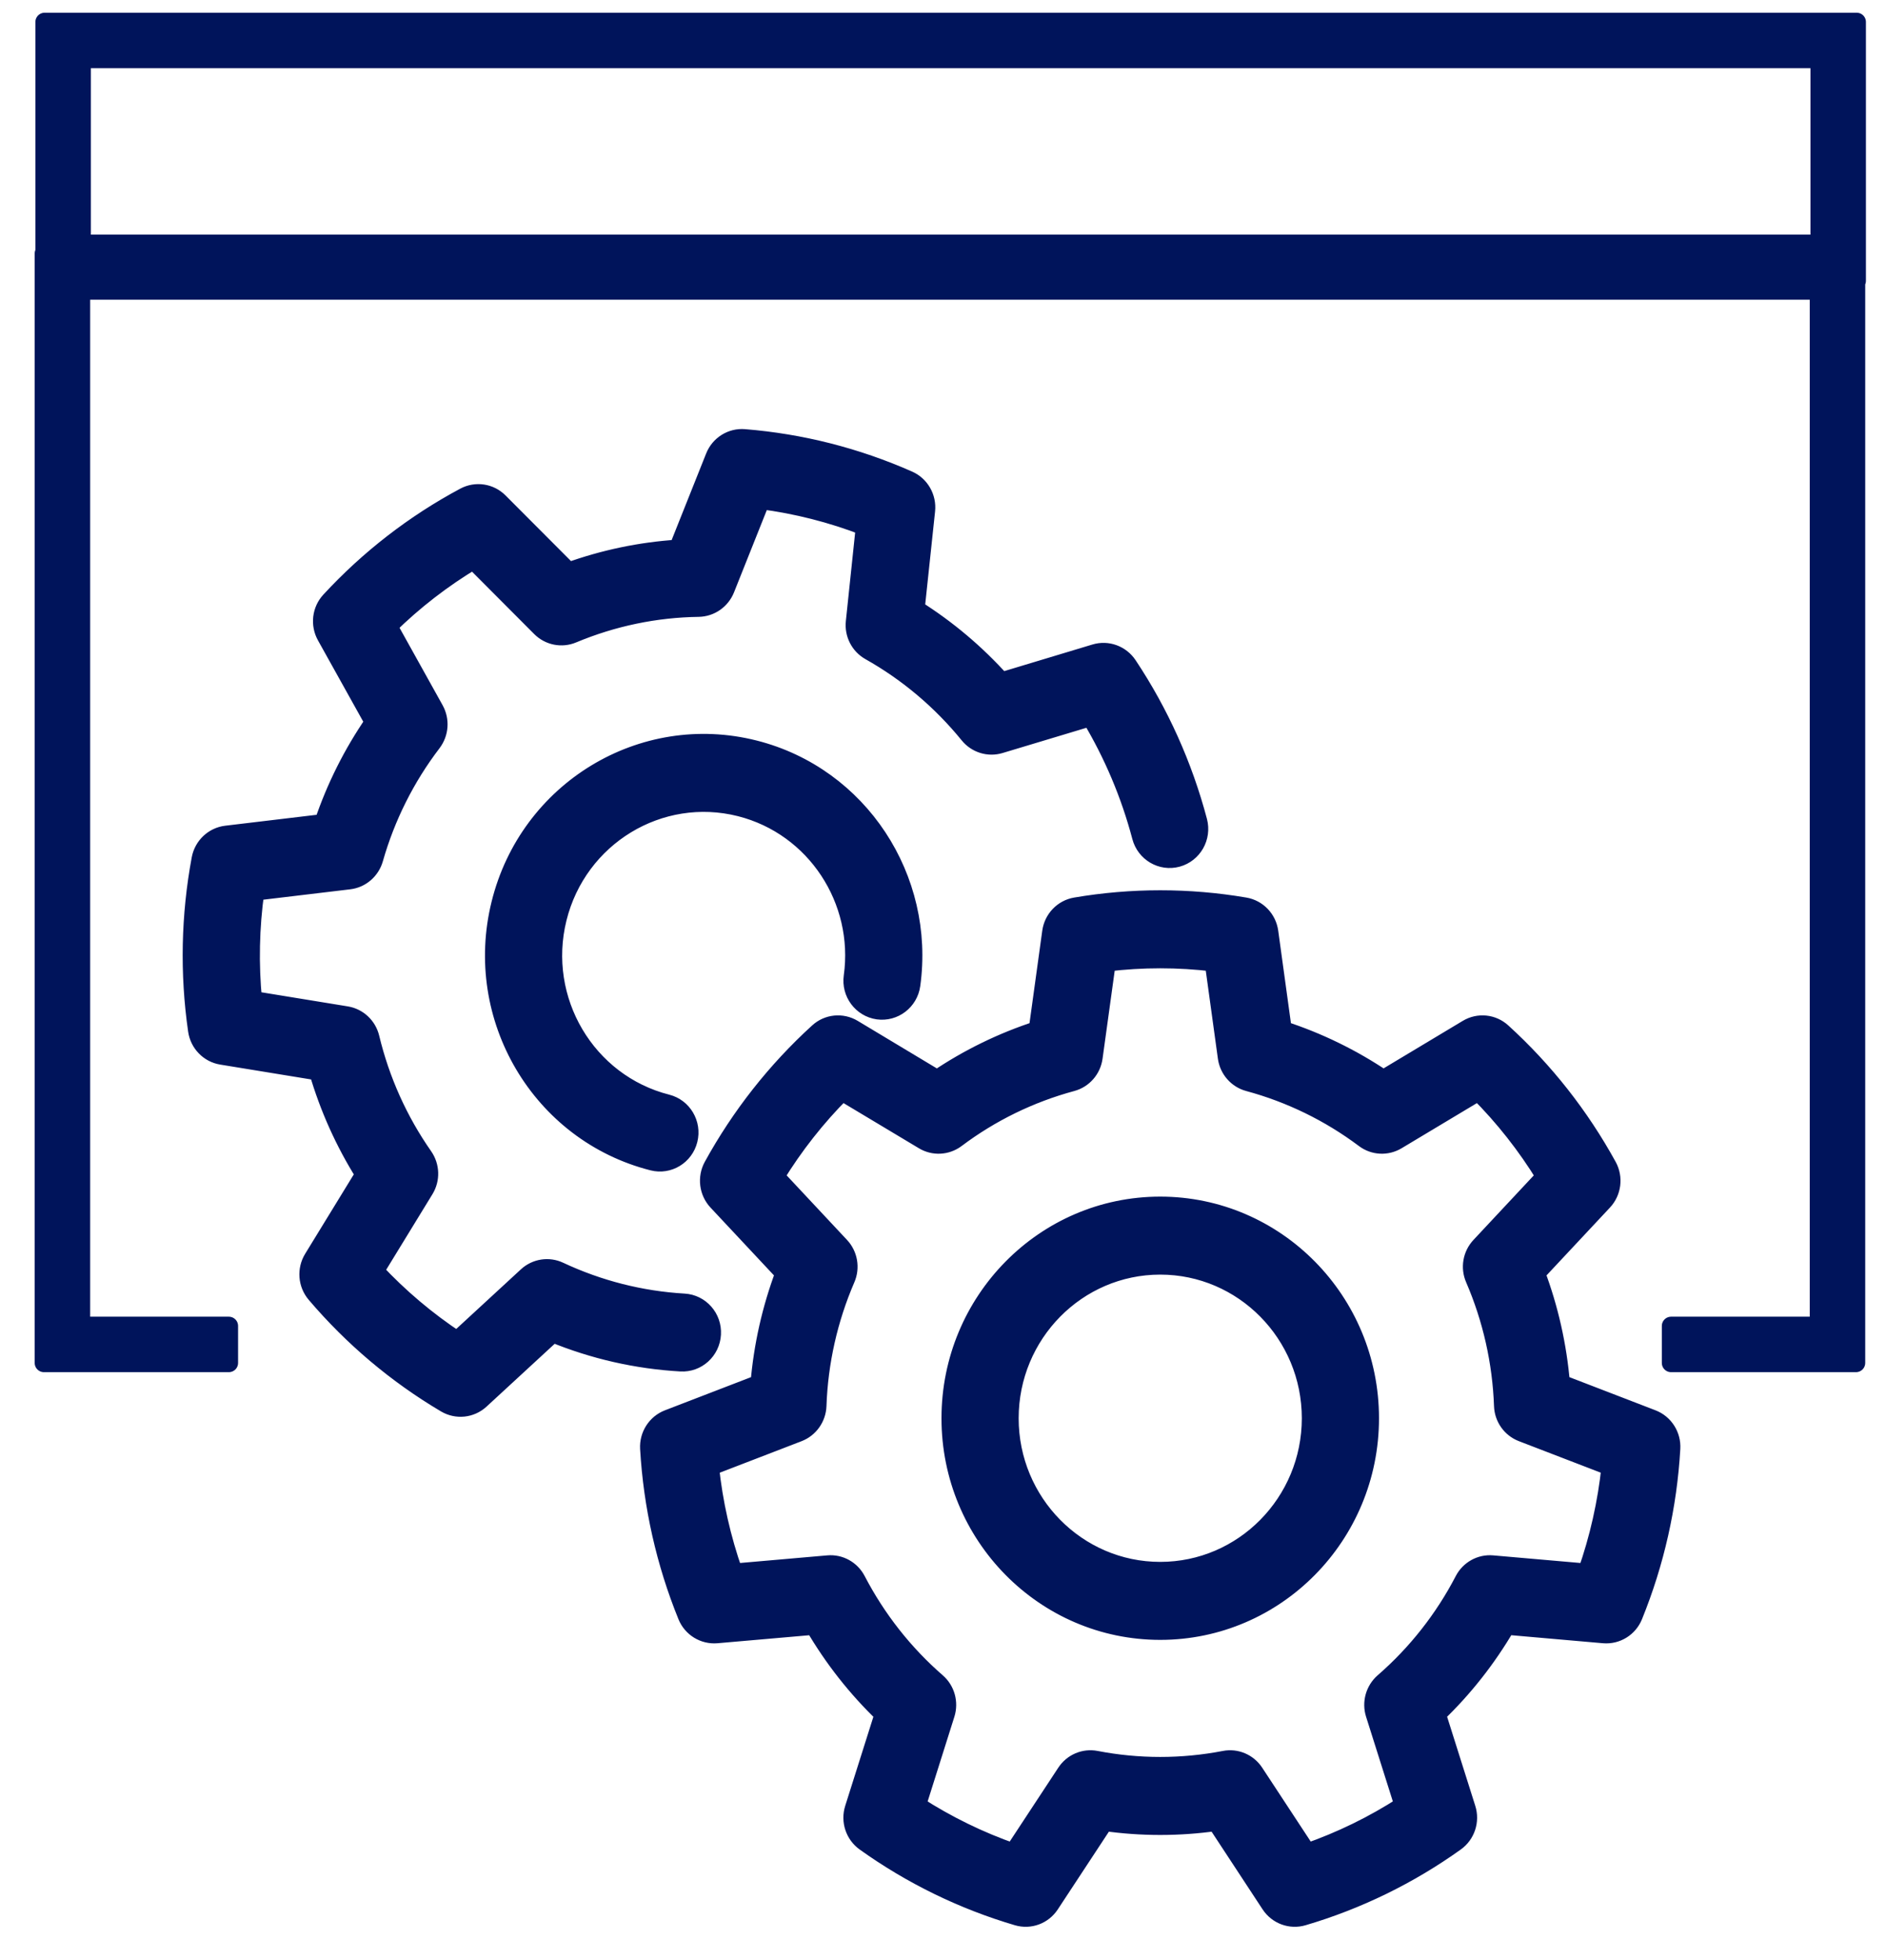 <?xml version="1.0" encoding="UTF-8"?>
<svg xmlns="http://www.w3.org/2000/svg" width="51" height="53" viewBox="0 0 51 53" fill="none">
  <mask id="path-1-outside-1_159_596" maskUnits="userSpaceOnUse" x="0.188" y="-0.406" width="51" height="53" fill="black">
    <rect fill="white" x="0.188" y="-0.406" width="51" height="53"></rect>
    <path fill-rule="evenodd" clip-rule="evenodd" d="M50.207 7.594H50.188V36.854H45.188V35.854H49.188V7.854H2.188V35.854H6.188V36.854H1.188V6.854H1.207V0.594H50.207V7.594ZM2.207 6.594H49.207V1.594H2.207V6.594Z"></path>
    <path fill-rule="evenodd" clip-rule="evenodd" d="M34.317 25.199C34.269 24.852 34.004 24.575 33.661 24.517C32.148 24.259 30.602 24.259 29.087 24.517C28.745 24.575 28.48 24.852 28.432 25.199L28.066 27.855C27.102 28.168 26.184 28.616 25.341 29.186L23.065 27.819C22.766 27.64 22.387 27.677 22.13 27.913C20.988 28.953 20.024 30.178 19.277 31.538C19.11 31.845 19.158 32.228 19.395 32.482L21.217 34.429C20.856 35.389 20.63 36.394 20.544 37.416L18.07 38.369C17.746 38.494 17.539 38.818 17.559 39.169C17.649 40.722 17.993 42.25 18.578 43.69C18.709 44.014 19.034 44.214 19.38 44.185L22.017 43.955C22.532 44.838 23.167 45.645 23.902 46.351L23.094 48.906C22.988 49.24 23.109 49.605 23.392 49.808C24.646 50.705 26.04 51.385 27.513 51.819C27.847 51.918 28.203 51.786 28.395 51.494L29.863 49.261C30.865 49.404 31.883 49.404 32.886 49.261L34.352 51.494C34.544 51.786 34.903 51.918 35.235 51.819C36.709 51.385 38.102 50.705 39.356 49.808C39.64 49.605 39.761 49.24 39.655 48.906L38.847 46.35C39.582 45.645 40.216 44.838 40.732 43.954L43.369 44.185C43.715 44.214 44.039 44.014 44.17 43.69C44.755 42.25 45.099 40.722 45.188 39.169C45.209 38.818 45.002 38.494 44.678 38.369L42.204 37.416C42.118 36.394 41.892 35.387 41.532 34.429L43.353 32.482C43.591 32.228 43.639 31.845 43.471 31.538C42.724 30.178 41.761 28.953 40.618 27.913C40.36 27.677 39.982 27.64 39.684 27.819L37.407 29.185C36.564 28.616 35.646 28.168 34.682 27.855L34.317 25.199ZM32.827 26.021L33.181 28.593C33.225 28.914 33.455 29.177 33.763 29.26C34.893 29.565 35.956 30.083 36.898 30.79C37.154 30.982 37.498 31 37.774 30.834L39.979 29.512C40.67 30.204 41.278 30.976 41.79 31.813L40.027 33.699C39.807 33.934 39.747 34.279 39.876 34.575C40.345 35.661 40.607 36.828 40.65 38.013C40.661 38.336 40.862 38.621 41.162 38.736L43.557 39.658C43.454 40.638 43.237 41.602 42.911 42.53L40.356 42.307C40.039 42.279 39.735 42.448 39.587 42.734C39.042 43.783 38.305 44.719 37.417 45.49C37.176 45.702 37.081 46.038 37.179 46.347L37.961 48.82C37.142 49.349 36.262 49.779 35.343 50.098L33.923 47.937C33.746 47.667 33.426 47.531 33.114 47.592C31.964 47.814 30.784 47.814 29.636 47.592C29.321 47.531 29.003 47.667 28.826 47.937L27.405 50.098C26.486 49.779 25.608 49.349 24.788 48.821L25.569 46.347C25.666 46.038 25.573 45.702 25.33 45.49C24.443 44.719 23.707 43.783 23.161 42.734C23.013 42.448 22.71 42.279 22.392 42.307L19.838 42.53C19.512 41.602 19.294 40.638 19.192 39.659L21.588 38.736C21.885 38.621 22.087 38.336 22.099 38.013C22.14 36.828 22.404 35.661 22.873 34.575C23.001 34.279 22.942 33.934 22.722 33.699L20.958 31.813C21.47 30.976 22.077 30.204 22.769 29.512L24.975 30.834C25.249 31 25.595 30.982 25.852 30.79C26.791 30.083 27.855 29.565 28.985 29.26C29.294 29.177 29.523 28.914 29.567 28.593L29.922 26.021C30.887 25.904 31.862 25.904 32.827 26.021ZM31.374 32.607C28.247 32.607 25.709 35.18 25.709 38.351C25.709 41.52 28.247 44.093 31.374 44.093C34.501 44.093 37.04 41.52 37.04 38.351C37.04 35.18 34.501 32.607 31.374 32.607ZM31.374 34.216C33.625 34.216 35.453 36.069 35.453 38.351C35.453 40.631 33.625 42.484 31.374 42.484C29.124 42.484 27.296 40.631 27.296 38.351C27.296 36.069 29.124 34.216 31.374 34.216ZM32.396 22.208C31.998 20.705 31.358 19.279 30.499 17.989C30.304 17.698 29.947 17.567 29.614 17.667L27.077 18.432C26.396 17.672 25.614 17.012 24.754 16.471L25.037 13.804C25.074 13.455 24.882 13.121 24.565 12.981C23.157 12.358 21.658 11.977 20.127 11.854C19.782 11.825 19.458 12.028 19.328 12.354L18.336 14.842C17.325 14.907 16.329 15.116 15.375 15.46L13.493 13.573C13.247 13.326 12.871 13.27 12.564 13.434C11.207 14.16 9.978 15.111 8.928 16.248C8.691 16.503 8.646 16.886 8.816 17.193L10.117 19.529C9.536 20.371 9.075 21.291 8.747 22.262L6.119 22.576C5.774 22.618 5.496 22.881 5.431 23.226C5.146 24.754 5.113 26.322 5.335 27.861C5.385 28.209 5.652 28.484 5.994 28.54L8.607 28.967C8.895 29.951 9.317 30.89 9.861 31.755L8.465 34.034C8.282 34.333 8.311 34.717 8.537 34.984C9.539 36.163 10.727 37.166 12.052 37.95C12.353 38.128 12.73 38.088 12.987 37.852L14.946 36.046C16.048 36.5 17.218 36.767 18.409 36.835C18.846 36.861 19.221 36.521 19.246 36.078C19.272 35.635 18.937 35.254 18.499 35.229C17.33 35.161 16.186 34.87 15.124 34.372C14.835 34.236 14.493 34.289 14.257 34.506L12.361 36.254C11.546 35.717 10.796 35.084 10.129 34.369L11.48 32.162C11.649 31.887 11.638 31.537 11.453 31.272C10.778 30.306 10.288 29.217 10.011 28.064C9.935 27.75 9.682 27.512 9.366 27.46L6.836 27.047C6.741 26.067 6.762 25.078 6.898 24.103L9.443 23.799C9.76 23.761 10.023 23.533 10.112 23.223C10.436 22.084 10.971 21.018 11.687 20.08C11.882 19.823 11.907 19.474 11.751 19.192L10.492 16.929C11.189 16.243 11.965 15.643 12.802 15.142L14.623 16.969C14.85 17.197 15.19 17.264 15.485 17.14C16.566 16.688 17.721 16.446 18.892 16.43C19.21 16.424 19.495 16.227 19.616 15.926L20.576 13.518C21.54 13.643 22.486 13.883 23.393 14.234L23.122 16.816C23.087 17.139 23.246 17.449 23.526 17.606C24.548 18.181 25.455 18.947 26.199 19.862C26.402 20.112 26.733 20.215 27.038 20.123L29.494 19.384C30.099 20.392 30.56 21.483 30.862 22.625C30.975 23.053 31.411 23.309 31.834 23.194C32.258 23.078 32.508 22.638 32.396 22.208ZM18.037 29.843C15.855 29.289 14.527 27.043 15.075 24.832C15.622 22.621 17.837 21.275 20.019 21.828C22.058 22.347 23.352 24.343 23.065 26.406C23.003 26.847 23.307 27.253 23.74 27.316C24.174 27.377 24.576 27.071 24.637 26.632C25.035 23.761 23.239 20.988 20.405 20.268C17.373 19.498 14.294 21.368 13.536 24.441C12.775 27.513 14.619 30.634 17.651 31.404C18.077 31.513 18.508 31.25 18.614 30.819C18.721 30.389 18.462 29.951 18.037 29.843Z"></path>
  </mask>
  <path fill-rule="evenodd" clip-rule="evenodd" d="M50.207 7.594H50.188V36.854H45.188V35.854H49.188V7.854H2.188V35.854H6.188V36.854H1.188V6.854H1.207V0.594H50.207V7.594ZM2.207 6.594H49.207V1.594H2.207V6.594Z" fill="#00145B"></path>
  <path fill-rule="evenodd" clip-rule="evenodd" d="M34.317 25.199C34.269 24.852 34.004 24.575 33.661 24.517C32.148 24.259 30.602 24.259 29.087 24.517C28.745 24.575 28.48 24.852 28.432 25.199L28.066 27.855C27.102 28.168 26.184 28.616 25.341 29.186L23.065 27.819C22.766 27.64 22.387 27.677 22.13 27.913C20.988 28.953 20.024 30.178 19.277 31.538C19.11 31.845 19.158 32.228 19.395 32.482L21.217 34.429C20.856 35.389 20.63 36.394 20.544 37.416L18.07 38.369C17.746 38.494 17.539 38.818 17.559 39.169C17.649 40.722 17.993 42.25 18.578 43.69C18.709 44.014 19.034 44.214 19.38 44.185L22.017 43.955C22.532 44.838 23.167 45.645 23.902 46.351L23.094 48.906C22.988 49.24 23.109 49.605 23.392 49.808C24.646 50.705 26.04 51.385 27.513 51.819C27.847 51.918 28.203 51.786 28.395 51.494L29.863 49.261C30.865 49.404 31.883 49.404 32.886 49.261L34.352 51.494C34.544 51.786 34.903 51.918 35.235 51.819C36.709 51.385 38.102 50.705 39.356 49.808C39.64 49.605 39.761 49.24 39.655 48.906L38.847 46.35C39.582 45.645 40.216 44.838 40.732 43.954L43.369 44.185C43.715 44.214 44.039 44.014 44.17 43.69C44.755 42.25 45.099 40.722 45.188 39.169C45.209 38.818 45.002 38.494 44.678 38.369L42.204 37.416C42.118 36.394 41.892 35.387 41.532 34.429L43.353 32.482C43.591 32.228 43.639 31.845 43.471 31.538C42.724 30.178 41.761 28.953 40.618 27.913C40.36 27.677 39.982 27.64 39.684 27.819L37.407 29.185C36.564 28.616 35.646 28.168 34.682 27.855L34.317 25.199ZM32.827 26.021L33.181 28.593C33.225 28.914 33.455 29.177 33.763 29.26C34.893 29.565 35.956 30.083 36.898 30.79C37.154 30.982 37.498 31 37.774 30.834L39.979 29.512C40.67 30.204 41.278 30.976 41.79 31.813L40.027 33.699C39.807 33.934 39.747 34.279 39.876 34.575C40.345 35.661 40.607 36.828 40.65 38.013C40.661 38.336 40.862 38.621 41.162 38.736L43.557 39.658C43.454 40.638 43.237 41.602 42.911 42.53L40.356 42.307C40.039 42.279 39.735 42.448 39.587 42.734C39.042 43.783 38.305 44.719 37.417 45.49C37.176 45.702 37.081 46.038 37.179 46.347L37.961 48.82C37.142 49.349 36.262 49.779 35.343 50.098L33.923 47.937C33.746 47.667 33.426 47.531 33.114 47.592C31.964 47.814 30.784 47.814 29.636 47.592C29.321 47.531 29.003 47.667 28.826 47.937L27.405 50.098C26.486 49.779 25.608 49.349 24.788 48.821L25.569 46.347C25.666 46.038 25.573 45.702 25.33 45.49C24.443 44.719 23.707 43.783 23.161 42.734C23.013 42.448 22.71 42.279 22.392 42.307L19.838 42.53C19.512 41.602 19.294 40.638 19.192 39.659L21.588 38.736C21.885 38.621 22.087 38.336 22.099 38.013C22.14 36.828 22.404 35.661 22.873 34.575C23.001 34.279 22.942 33.934 22.722 33.699L20.958 31.813C21.47 30.976 22.077 30.204 22.769 29.512L24.975 30.834C25.249 31 25.595 30.982 25.852 30.79C26.791 30.083 27.855 29.565 28.985 29.26C29.294 29.177 29.523 28.914 29.567 28.593L29.922 26.021C30.887 25.904 31.862 25.904 32.827 26.021ZM31.374 32.607C28.247 32.607 25.709 35.18 25.709 38.351C25.709 41.52 28.247 44.093 31.374 44.093C34.501 44.093 37.04 41.52 37.04 38.351C37.04 35.18 34.501 32.607 31.374 32.607ZM31.374 34.216C33.625 34.216 35.453 36.069 35.453 38.351C35.453 40.631 33.625 42.484 31.374 42.484C29.124 42.484 27.296 40.631 27.296 38.351C27.296 36.069 29.124 34.216 31.374 34.216ZM32.396 22.208C31.998 20.705 31.358 19.279 30.499 17.989C30.304 17.698 29.947 17.567 29.614 17.667L27.077 18.432C26.396 17.672 25.614 17.012 24.754 16.471L25.037 13.804C25.074 13.455 24.882 13.121 24.565 12.981C23.157 12.358 21.658 11.977 20.127 11.854C19.782 11.825 19.458 12.028 19.328 12.354L18.336 14.842C17.325 14.907 16.329 15.116 15.375 15.46L13.493 13.573C13.247 13.326 12.871 13.27 12.564 13.434C11.207 14.16 9.978 15.111 8.928 16.248C8.691 16.503 8.646 16.886 8.816 17.193L10.117 19.529C9.536 20.371 9.075 21.291 8.747 22.262L6.119 22.576C5.774 22.618 5.496 22.881 5.431 23.226C5.146 24.754 5.113 26.322 5.335 27.861C5.385 28.209 5.652 28.484 5.994 28.54L8.607 28.967C8.895 29.951 9.317 30.89 9.861 31.755L8.465 34.034C8.282 34.333 8.311 34.717 8.537 34.984C9.539 36.163 10.727 37.166 12.052 37.95C12.353 38.128 12.73 38.088 12.987 37.852L14.946 36.046C16.048 36.5 17.218 36.767 18.409 36.835C18.846 36.861 19.221 36.521 19.246 36.078C19.272 35.635 18.937 35.254 18.499 35.229C17.33 35.161 16.186 34.87 15.124 34.372C14.835 34.236 14.493 34.289 14.257 34.506L12.361 36.254C11.546 35.717 10.796 35.084 10.129 34.369L11.48 32.162C11.649 31.887 11.638 31.537 11.453 31.272C10.778 30.306 10.288 29.217 10.011 28.064C9.935 27.75 9.682 27.512 9.366 27.46L6.836 27.047C6.741 26.067 6.762 25.078 6.898 24.103L9.443 23.799C9.76 23.761 10.023 23.533 10.112 23.223C10.436 22.084 10.971 21.018 11.687 20.08C11.882 19.823 11.907 19.474 11.751 19.192L10.492 16.929C11.189 16.243 11.965 15.643 12.802 15.142L14.623 16.969C14.85 17.197 15.19 17.264 15.485 17.14C16.566 16.688 17.721 16.446 18.892 16.43C19.21 16.424 19.495 16.227 19.616 15.926L20.576 13.518C21.54 13.643 22.486 13.883 23.393 14.234L23.122 16.816C23.087 17.139 23.246 17.449 23.526 17.606C24.548 18.181 25.455 18.947 26.199 19.862C26.402 20.112 26.733 20.215 27.038 20.123L29.494 19.384C30.099 20.392 30.56 21.483 30.862 22.625C30.975 23.053 31.411 23.309 31.834 23.194C32.258 23.078 32.508 22.638 32.396 22.208ZM18.037 29.843C15.855 29.289 14.527 27.043 15.075 24.832C15.622 22.621 17.837 21.275 20.019 21.828C22.058 22.347 23.352 24.343 23.065 26.406C23.003 26.847 23.307 27.253 23.74 27.316C24.174 27.377 24.576 27.071 24.637 26.632C25.035 23.761 23.239 20.988 20.405 20.268C17.373 19.498 14.294 21.368 13.536 24.441C12.775 27.513 14.619 30.634 17.651 31.404C18.077 31.513 18.508 31.25 18.614 30.819C18.721 30.389 18.462 29.951 18.037 29.843Z" fill="#00145B"></path>
  <path fill-rule="evenodd" clip-rule="evenodd" d="M50.207 7.594H50.188V36.854H45.188V35.854H49.188V7.854H2.188V35.854H6.188V36.854H1.188V6.854H1.207V0.594H50.207V7.594ZM2.207 6.594H49.207V1.594H2.207V6.594Z" stroke="#00145B" stroke-width="0.5" stroke-linejoin="round" mask="url(#path-1-outside-1_159_596)"></path>
  <path fill-rule="evenodd" clip-rule="evenodd" d="M34.317 25.199C34.269 24.852 34.004 24.575 33.661 24.517C32.148 24.259 30.602 24.259 29.087 24.517C28.745 24.575 28.48 24.852 28.432 25.199L28.066 27.855C27.102 28.168 26.184 28.616 25.341 29.186L23.065 27.819C22.766 27.64 22.387 27.677 22.13 27.913C20.988 28.953 20.024 30.178 19.277 31.538C19.11 31.845 19.158 32.228 19.395 32.482L21.217 34.429C20.856 35.389 20.63 36.394 20.544 37.416L18.07 38.369C17.746 38.494 17.539 38.818 17.559 39.169C17.649 40.722 17.993 42.25 18.578 43.69C18.709 44.014 19.034 44.214 19.38 44.185L22.017 43.955C22.532 44.838 23.167 45.645 23.902 46.351L23.094 48.906C22.988 49.24 23.109 49.605 23.392 49.808C24.646 50.705 26.04 51.385 27.513 51.819C27.847 51.918 28.203 51.786 28.395 51.494L29.863 49.261C30.865 49.404 31.883 49.404 32.886 49.261L34.352 51.494C34.544 51.786 34.903 51.918 35.235 51.819C36.709 51.385 38.102 50.705 39.356 49.808C39.64 49.605 39.761 49.24 39.655 48.906L38.847 46.35C39.582 45.645 40.216 44.838 40.732 43.954L43.369 44.185C43.715 44.214 44.039 44.014 44.17 43.69C44.755 42.25 45.099 40.722 45.188 39.169C45.209 38.818 45.002 38.494 44.678 38.369L42.204 37.416C42.118 36.394 41.892 35.387 41.532 34.429L43.353 32.482C43.591 32.228 43.639 31.845 43.471 31.538C42.724 30.178 41.761 28.953 40.618 27.913C40.36 27.677 39.982 27.64 39.684 27.819L37.407 29.185C36.564 28.616 35.646 28.168 34.682 27.855L34.317 25.199ZM32.827 26.021L33.181 28.593C33.225 28.914 33.455 29.177 33.763 29.26C34.893 29.565 35.956 30.083 36.898 30.79C37.154 30.982 37.498 31 37.774 30.834L39.979 29.512C40.67 30.204 41.278 30.976 41.79 31.813L40.027 33.699C39.807 33.934 39.747 34.279 39.876 34.575C40.345 35.661 40.607 36.828 40.65 38.013C40.661 38.336 40.862 38.621 41.162 38.736L43.557 39.658C43.454 40.638 43.237 41.602 42.911 42.53L40.356 42.307C40.039 42.279 39.735 42.448 39.587 42.734C39.042 43.783 38.305 44.719 37.417 45.49C37.176 45.702 37.081 46.038 37.179 46.347L37.961 48.82C37.142 49.349 36.262 49.779 35.343 50.098L33.923 47.937C33.746 47.667 33.426 47.531 33.114 47.592C31.964 47.814 30.784 47.814 29.636 47.592C29.321 47.531 29.003 47.667 28.826 47.937L27.405 50.098C26.486 49.779 25.608 49.349 24.788 48.821L25.569 46.347C25.666 46.038 25.573 45.702 25.33 45.49C24.443 44.719 23.707 43.783 23.161 42.734C23.013 42.448 22.71 42.279 22.392 42.307L19.838 42.53C19.512 41.602 19.294 40.638 19.192 39.659L21.588 38.736C21.885 38.621 22.087 38.336 22.099 38.013C22.14 36.828 22.404 35.661 22.873 34.575C23.001 34.279 22.942 33.934 22.722 33.699L20.958 31.813C21.47 30.976 22.077 30.204 22.769 29.512L24.975 30.834C25.249 31 25.595 30.982 25.852 30.79C26.791 30.083 27.855 29.565 28.985 29.26C29.294 29.177 29.523 28.914 29.567 28.593L29.922 26.021C30.887 25.904 31.862 25.904 32.827 26.021ZM31.374 32.607C28.247 32.607 25.709 35.18 25.709 38.351C25.709 41.52 28.247 44.093 31.374 44.093C34.501 44.093 37.04 41.52 37.04 38.351C37.04 35.18 34.501 32.607 31.374 32.607ZM31.374 34.216C33.625 34.216 35.453 36.069 35.453 38.351C35.453 40.631 33.625 42.484 31.374 42.484C29.124 42.484 27.296 40.631 27.296 38.351C27.296 36.069 29.124 34.216 31.374 34.216ZM32.396 22.208C31.998 20.705 31.358 19.279 30.499 17.989C30.304 17.698 29.947 17.567 29.614 17.667L27.077 18.432C26.396 17.672 25.614 17.012 24.754 16.471L25.037 13.804C25.074 13.455 24.882 13.121 24.565 12.981C23.157 12.358 21.658 11.977 20.127 11.854C19.782 11.825 19.458 12.028 19.328 12.354L18.336 14.842C17.325 14.907 16.329 15.116 15.375 15.46L13.493 13.573C13.247 13.326 12.871 13.27 12.564 13.434C11.207 14.16 9.978 15.111 8.928 16.248C8.691 16.503 8.646 16.886 8.816 17.193L10.117 19.529C9.536 20.371 9.075 21.291 8.747 22.262L6.119 22.576C5.774 22.618 5.496 22.881 5.431 23.226C5.146 24.754 5.113 26.322 5.335 27.861C5.385 28.209 5.652 28.484 5.994 28.54L8.607 28.967C8.895 29.951 9.317 30.89 9.861 31.755L8.465 34.034C8.282 34.333 8.311 34.717 8.537 34.984C9.539 36.163 10.727 37.166 12.052 37.95C12.353 38.128 12.73 38.088 12.987 37.852L14.946 36.046C16.048 36.5 17.218 36.767 18.409 36.835C18.846 36.861 19.221 36.521 19.246 36.078C19.272 35.635 18.937 35.254 18.499 35.229C17.33 35.161 16.186 34.87 15.124 34.372C14.835 34.236 14.493 34.289 14.257 34.506L12.361 36.254C11.546 35.717 10.796 35.084 10.129 34.369L11.48 32.162C11.649 31.887 11.638 31.537 11.453 31.272C10.778 30.306 10.288 29.217 10.011 28.064C9.935 27.75 9.682 27.512 9.366 27.46L6.836 27.047C6.741 26.067 6.762 25.078 6.898 24.103L9.443 23.799C9.76 23.761 10.023 23.533 10.112 23.223C10.436 22.084 10.971 21.018 11.687 20.08C11.882 19.823 11.907 19.474 11.751 19.192L10.492 16.929C11.189 16.243 11.965 15.643 12.802 15.142L14.623 16.969C14.85 17.197 15.19 17.264 15.485 17.14C16.566 16.688 17.721 16.446 18.892 16.43C19.21 16.424 19.495 16.227 19.616 15.926L20.576 13.518C21.54 13.643 22.486 13.883 23.393 14.234L23.122 16.816C23.087 17.139 23.246 17.449 23.526 17.606C24.548 18.181 25.455 18.947 26.199 19.862C26.402 20.112 26.733 20.215 27.038 20.123L29.494 19.384C30.099 20.392 30.56 21.483 30.862 22.625C30.975 23.053 31.411 23.309 31.834 23.194C32.258 23.078 32.508 22.638 32.396 22.208ZM18.037 29.843C15.855 29.289 14.527 27.043 15.075 24.832C15.622 22.621 17.837 21.275 20.019 21.828C22.058 22.347 23.352 24.343 23.065 26.406C23.003 26.847 23.307 27.253 23.74 27.316C24.174 27.377 24.576 27.071 24.637 26.632C25.035 23.761 23.239 20.988 20.405 20.268C17.373 19.498 14.294 21.368 13.536 24.441C12.775 27.513 14.619 30.634 17.651 31.404C18.077 31.513 18.508 31.25 18.614 30.819C18.721 30.389 18.462 29.951 18.037 29.843Z" stroke="#00145B" stroke-width="0.5" stroke-linejoin="round" mask="url(#path-1-outside-1_159_596)"></path>
</svg>
